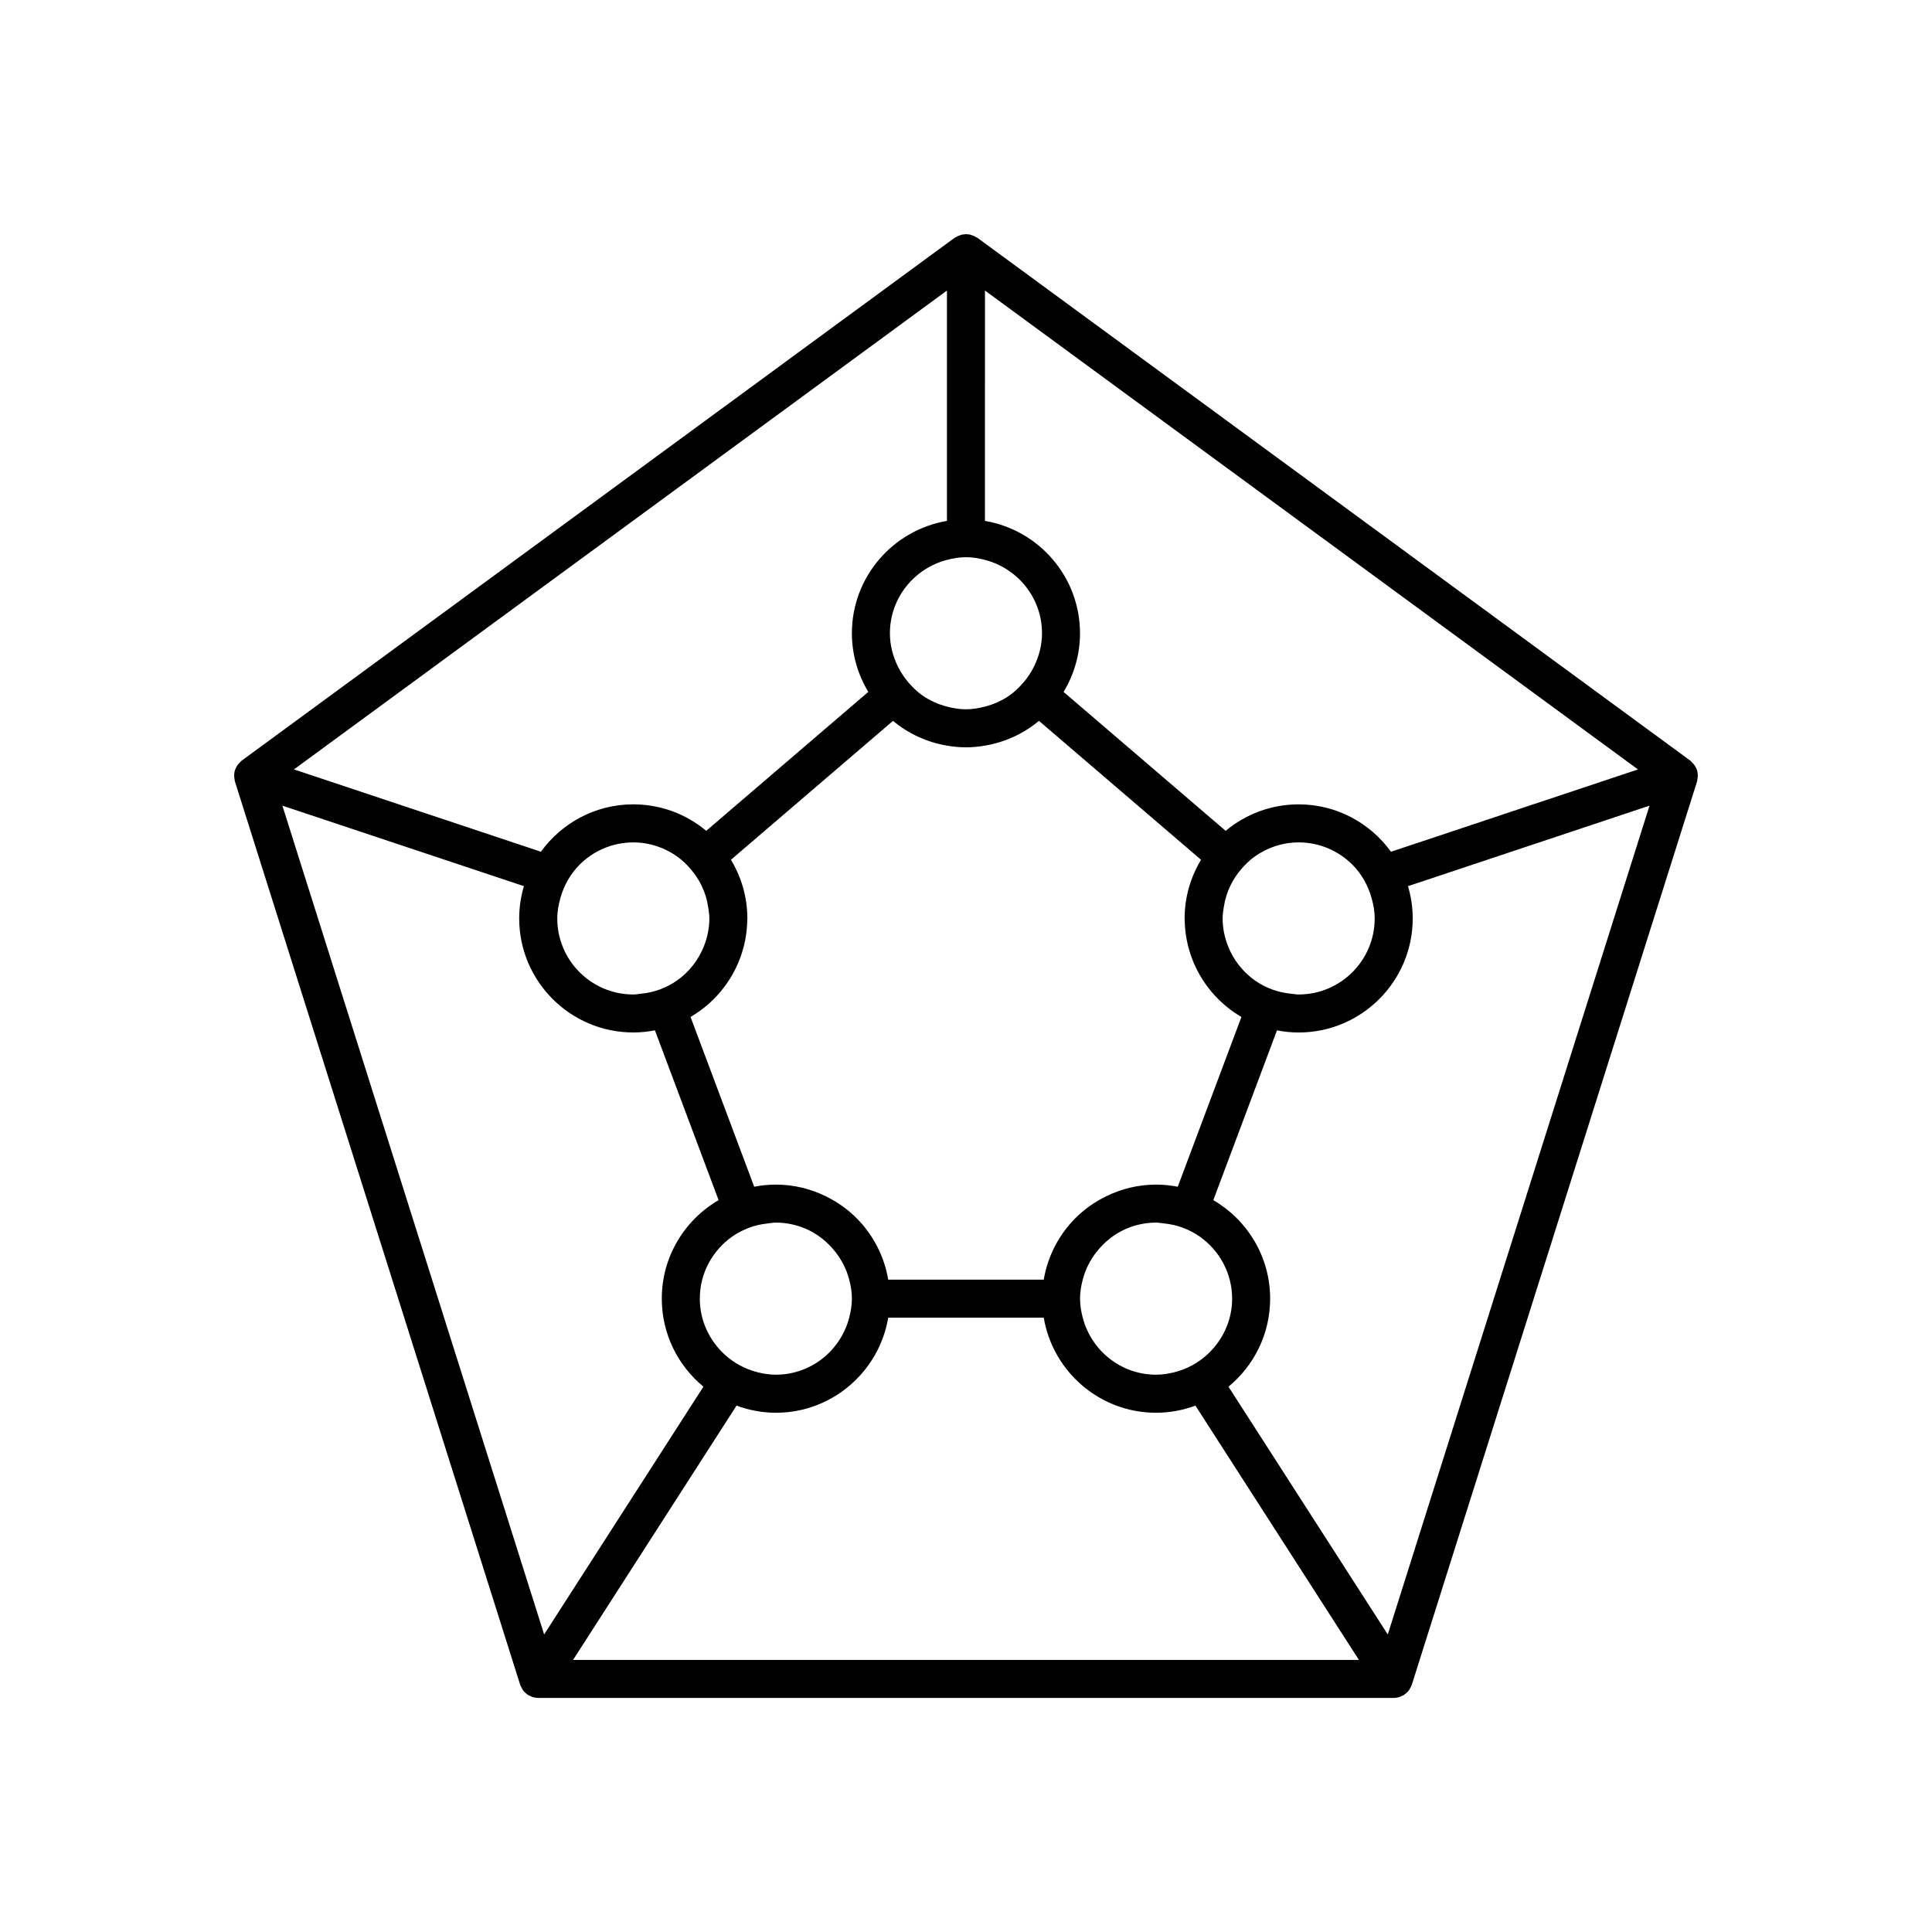 <?xml version="1.0" encoding="UTF-8"?>
<!-- Uploaded to: ICON Repo, www.svgrepo.com, Generator: ICON Repo Mixer Tools -->
<svg fill="#000000" width="800px" height="800px" version="1.1" viewBox="144 144 512 512" xmlns="http://www.w3.org/2000/svg">
 <path d="m206.27 351.14 75.57 239.31c0.117 0.375 0.32 0.699 0.516 1.031 0.062 0.109 0.098 0.234 0.168 0.34 0.34 0.484 0.781 0.91 1.301 1.262 0.039 0.027 0.055 0.066 0.094 0.09 0.223 0.145 0.465 0.215 0.699 0.32 0.176 0.078 0.348 0.184 0.527 0.242 0.496 0.148 0.996 0.234 1.496 0.234h0.004 226.71 0.004 0.004c0.5 0 1-0.09 1.488-0.242 0.184-0.055 0.352-0.16 0.527-0.242 0.234-0.105 0.477-0.176 0.699-0.32 0.039-0.023 0.055-0.066 0.094-0.09 0.516-0.352 0.961-0.777 1.301-1.262 0.07-0.102 0.105-0.23 0.168-0.34 0.195-0.328 0.398-0.652 0.516-1.031l75.57-239.31c0.074-0.238 0.07-0.48 0.109-0.723 0.031-0.199 0.082-0.395 0.09-0.594 0.023-0.609-0.031-1.211-0.219-1.781v-0.016c-0.012-0.035-0.039-0.055-0.051-0.09-0.195-0.547-0.488-1.023-0.832-1.453-0.133-0.164-0.297-0.305-0.449-0.457-0.16-0.152-0.285-0.336-0.465-0.473l-188.93-138.55c-0.066-0.051-0.148-0.055-0.219-0.102-0.164-0.109-0.328-0.191-0.504-0.277-0.23-0.117-0.465-0.203-0.711-0.285-0.199-0.066-0.387-0.145-0.59-0.184-0.195-0.039-0.383-0.039-0.582-0.051-0.133 0-0.246-0.066-0.375-0.066-0.133 0-0.242 0.066-0.375 0.074-0.199 0.016-0.387 0.016-0.582 0.051-0.203 0.039-0.391 0.121-0.586 0.184-0.246 0.082-0.48 0.164-0.711 0.281-0.176 0.09-0.344 0.172-0.512 0.281-0.066 0.043-0.148 0.051-0.215 0.098l-188.93 138.55c-0.184 0.137-0.312 0.32-0.473 0.477-0.152 0.145-0.312 0.285-0.441 0.445-0.348 0.43-0.641 0.91-0.836 1.457-0.012 0.035-0.039 0.055-0.051 0.09v0.016c-0.195 0.59-0.242 1.191-0.219 1.781 0.008 0.199 0.059 0.395 0.09 0.594 0.035 0.246 0.031 0.492 0.105 0.73zm193.73 232.75h-104.13l43.32-67.387c3.254 1.199 6.758 1.891 10.426 1.891 14.949 0 27.363-10.918 29.773-25.191h41.215c2.41 14.273 14.824 25.191 29.773 25.191 3.668 0 7.172-0.691 10.426-1.891l43.324 67.387zm-59.875-185.95c1.168-3.121 1.844-6.477 1.906-9.988 0.004-0.184 0.027-0.367 0.027-0.555 0-5.688-1.609-10.996-4.352-15.547l42.953-36.816c4.019 3.356 8.926 5.66 14.301 6.566 1.641 0.277 3.316 0.453 5.039 0.453 1.719 0 3.394-0.18 5.039-0.457 5.375-0.906 10.281-3.211 14.297-6.562l42.953 36.816c-2.742 4.551-4.352 9.859-4.352 15.547 0 0.188 0.023 0.371 0.027 0.559 0.066 3.508 0.738 6.863 1.906 9.988 2.461 6.578 7.129 12.066 13.121 15.562l-16.871 44.992c-1.859-0.363-3.777-0.566-5.742-0.566-4.758 0-9.242 1.137-13.25 3.102-3.055 1.5-5.836 3.473-8.207 5.863-4.293 4.332-7.258 9.957-8.316 16.227h-41.215c-1.059-6.269-4.023-11.895-8.316-16.227-2.371-2.394-5.152-4.367-8.207-5.863-4.008-1.969-8.492-3.102-13.25-3.102-1.965 0-3.883 0.203-5.742 0.562l-16.871-44.992c5.992-3.496 10.66-8.984 13.121-15.562zm-16.738 5.922c-1.383 0.973-2.894 1.742-4.5 2.348-1.57 0.59-3.234 0.949-4.957 1.129-0.699 0.074-1.379 0.211-2.098 0.211-11.113 0-20.152-9.039-20.152-20.152 0-1.859 0.336-3.625 0.809-5.336 0.941-3.406 2.68-6.488 5.113-8.918 3.648-3.641 8.68-5.898 14.23-5.898 4.281 0 8.238 1.363 11.508 3.652 1.395 0.977 2.613 2.16 3.719 3.449 1.105 1.285 2.051 2.695 2.805 4.231 0.906 1.844 1.523 3.828 1.828 5.93 0.141 0.953 0.293 1.902 0.293 2.891 0 2.602-0.535 5.066-1.434 7.352-1.461 3.695-3.961 6.856-7.164 9.113zm144.62-16.465c0-0.988 0.152-1.938 0.293-2.891 0.305-2.106 0.922-4.09 1.828-5.93 0.754-1.535 1.699-2.945 2.805-4.231 1.105-1.289 2.324-2.473 3.719-3.449 3.269-2.285 7.227-3.652 11.508-3.652 5.551 0 10.582 2.258 14.23 5.898 2.434 2.43 4.172 5.512 5.113 8.918 0.477 1.711 0.809 3.477 0.809 5.336 0 11.113-9.039 20.152-20.152 20.152-0.719 0-1.398-0.137-2.098-0.211-1.727-0.184-3.391-0.539-4.957-1.129-1.605-0.605-3.121-1.375-4.5-2.348-3.203-2.258-5.703-5.414-7.16-9.109-0.902-2.285-1.438-4.754-1.438-7.356zm2.519 100.76c0 5.828-2.527 11.043-6.496 14.727-2.477 2.297-5.512 3.969-8.895 4.797-1.535 0.375-3.113 0.629-4.762 0.629-9.363 0-17.184-6.449-19.438-15.113-0.418-1.621-0.715-3.289-0.715-5.039s0.293-3.418 0.715-5.039c0.711-2.731 1.977-5.211 3.676-7.363 2.109-2.676 4.816-4.852 8-6.188 2.391-1 5.012-1.562 7.762-1.562 0.719 0 1.398 0.141 2.098 0.211 1.727 0.184 3.387 0.539 4.957 1.129 1.605 0.605 3.121 1.375 4.5 2.348 5.184 3.652 8.598 9.66 8.598 16.465zm-132.47-16.461c1.383-0.973 2.894-1.742 4.5-2.348 1.566-0.59 3.231-0.949 4.957-1.129 0.699-0.074 1.379-0.215 2.098-0.215 2.75 0 5.371 0.562 7.762 1.562 3.184 1.336 5.891 3.512 8 6.188 1.699 2.152 2.965 4.633 3.676 7.363 0.422 1.621 0.715 3.289 0.715 5.039s-0.293 3.418-0.715 5.039c-2.254 8.668-10.074 15.113-19.438 15.113-1.648 0-3.227-0.254-4.762-0.629-3.383-0.828-6.422-2.5-8.895-4.797-3.969-3.68-6.496-8.898-6.496-14.727 0-6.805 3.414-12.812 8.598-16.461zm173.72 105.46-42.215-65.668c6.734-5.547 11.039-13.945 11.039-23.336 0-11.137-6.07-20.859-15.059-26.105l16.871-44.992c1.863 0.363 3.777 0.566 5.742 0.566 16.668 0 30.23-13.559 30.23-30.23 0-2.969-0.449-5.832-1.25-8.547l64.004-21.336zm-106.75-356.16 173.05 126.91-65.449 21.816c-5.496-7.594-14.406-12.559-24.477-12.559-7.352 0-14.09 2.641-19.336 7.019l-42.953-36.816c2.742-4.551 4.352-9.859 4.352-15.547 0-14.949-10.918-27.363-25.191-29.773zm-5.035 70.668c1.75 0 3.418 0.293 5.039 0.715 8.668 2.254 15.113 10.074 15.113 19.438 0 3.176-0.805 6.144-2.121 8.82-0.754 1.535-1.699 2.945-2.805 4.231-1.105 1.289-2.324 2.473-3.719 3.449-1.934 1.352-4.125 2.328-6.473 2.938-1.617 0.422-3.285 0.715-5.035 0.715s-3.418-0.293-5.039-0.715c-2.344-0.609-4.539-1.582-6.473-2.938-1.395-0.977-2.613-2.16-3.719-3.449-1.105-1.285-2.051-2.695-2.805-4.231-1.312-2.676-2.117-5.644-2.117-8.82 0-9.363 6.449-17.184 15.113-19.438 1.621-0.422 3.289-0.715 5.039-0.715zm-5.039-70.668v61.047c-14.273 2.41-25.191 14.824-25.191 29.773 0 5.688 1.609 10.996 4.352 15.543l-42.953 36.816c-5.246-4.375-11.984-7.016-19.336-7.016-10.07 0-18.98 4.969-24.477 12.559l-65.449-21.816zm-112.11 157.84c-0.801 2.715-1.25 5.578-1.25 8.547 0 16.668 13.559 30.23 30.23 30.23 1.965 0 3.883-0.203 5.742-0.562l16.871 44.992c-8.988 5.242-15.055 14.965-15.055 26.102 0 9.387 4.301 17.789 11.035 23.336l-42.215 65.668-69.363-219.64z"/>
</svg>